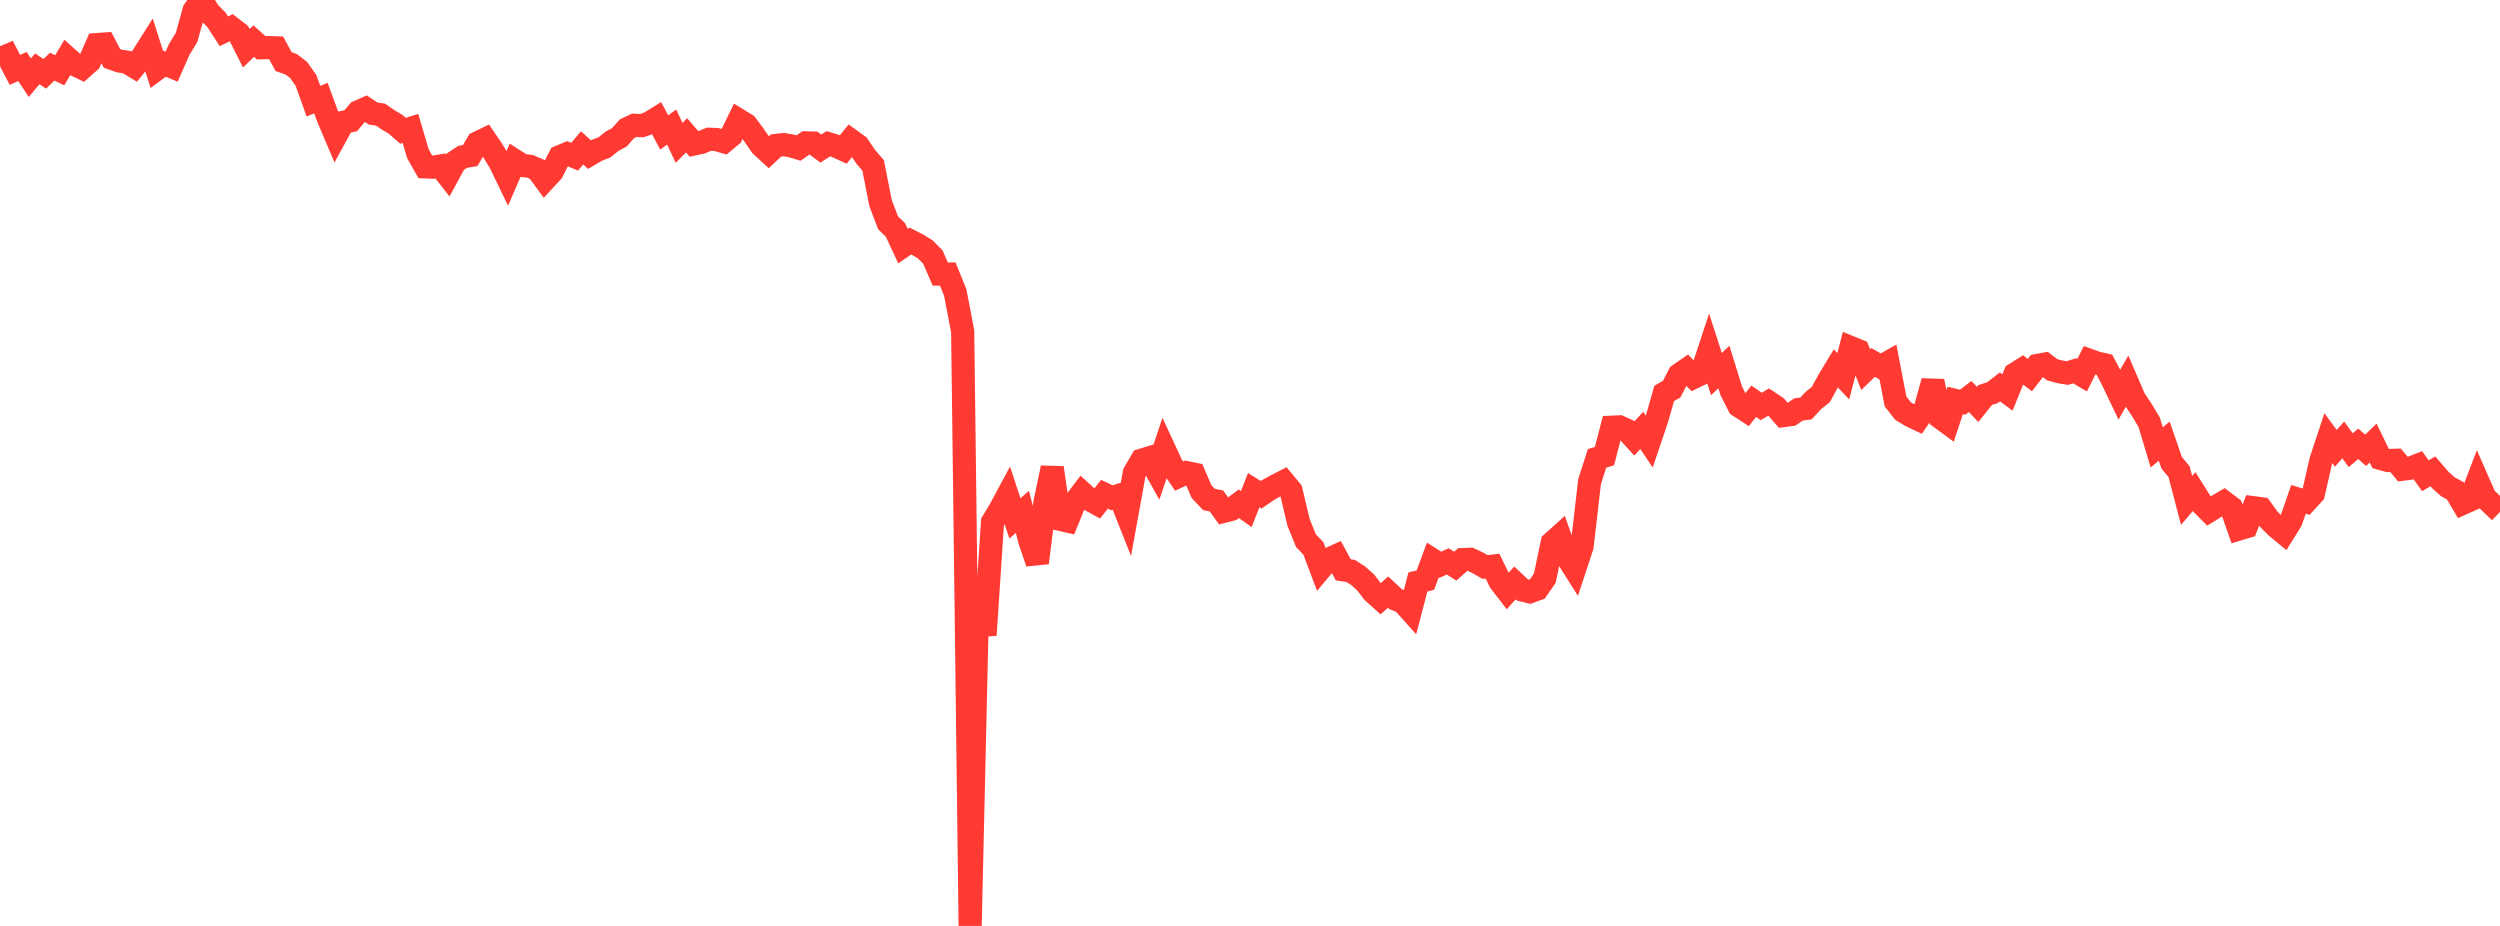 <?xml version="1.0" standalone="no"?>
<!DOCTYPE svg PUBLIC "-//W3C//DTD SVG 1.1//EN" "http://www.w3.org/Graphics/SVG/1.1/DTD/svg11.dtd">

<svg width="135" height="50" viewBox="0 0 135 50" preserveAspectRatio="none" 
  xmlns="http://www.w3.org/2000/svg"
  xmlns:xlink="http://www.w3.org/1999/xlink">


<polyline points="0.0, 3.177 0.403, 3.004 0.806, 3.773 1.209, 3.593 1.612, 4.197 2.015, 3.716 2.418, 3.987 2.821, 3.599 3.224, 3.796 3.627, 3.118 4.03, 3.481 4.433, 3.676 4.836, 3.321 5.239, 2.406 5.642, 2.377 6.045, 3.151 6.448, 3.296 6.851, 3.356 7.254, 3.599 7.657, 3.106 8.06, 2.468 8.463, 3.73 8.866, 3.432 9.269, 3.599 9.672, 2.68 10.075, 2.019 10.478, 0.57 10.881, 0.0 11.284, 0.665 11.687, 1.066 12.09, 1.689 12.493, 1.495 12.896, 1.804 13.299, 2.607 13.701, 2.221 14.104, 2.58 14.507, 2.569 14.91, 2.584 15.313, 3.325 15.716, 3.467 16.119, 3.77 16.522, 4.338 16.925, 5.463 17.328, 5.297 17.731, 6.391 18.134, 7.341 18.537, 6.605 18.94, 6.52 19.343, 6.04 19.746, 5.862 20.149, 6.13 20.552, 6.192 20.955, 6.47 21.358, 6.709 21.761, 7.062 22.164, 6.936 22.567, 8.301 22.97, 9.012 23.373, 9.03 23.776, 8.963 24.179, 9.475 24.582, 8.734 24.985, 8.468 25.388, 8.401 25.791, 7.717 26.194, 7.521 26.597, 8.113 27.0, 8.775 27.403, 9.608 27.806, 8.677 28.209, 8.936 28.612, 8.979 29.015, 9.153 29.418, 9.701 29.821, 9.265 30.224, 8.464 30.627, 8.297 31.03, 8.461 31.433, 7.986 31.836, 8.351 32.239, 8.114 32.642, 7.955 33.045, 7.631 33.448, 7.413 33.851, 6.959 34.254, 6.765 34.657, 6.785 35.06, 6.644 35.463, 6.394 35.866, 7.151 36.269, 6.861 36.672, 7.717 37.075, 7.305 37.478, 7.773 37.881, 7.687 38.284, 7.519 38.687, 7.535 39.09, 7.654 39.493, 7.317 39.896, 6.488 40.299, 6.734 40.701, 7.275 41.104, 7.86 41.507, 8.231 41.91, 7.853 42.313, 7.808 42.716, 7.874 43.119, 7.995 43.522, 7.713 43.925, 7.726 44.328, 8.022 44.731, 7.762 45.134, 7.887 45.537, 8.07 45.94, 7.573 46.343, 7.865 46.746, 8.462 47.149, 8.932 47.552, 10.974 47.955, 12.029 48.358, 12.423 48.761, 13.29 49.164, 13.014 49.567, 13.224 49.97, 13.471 50.373, 13.878 50.776, 14.799 51.179, 14.797 51.582, 15.793 51.985, 17.893 52.388, 50.0 52.791, 32.467 53.194, 34.293 53.597, 28.191 54.0, 27.52 54.403, 26.77 54.806, 27.992 55.209, 27.641 55.612, 29.214 56.015, 30.39 56.418, 27.187 56.821, 25.262 57.224, 28.041 57.627, 28.132 58.03, 27.142 58.433, 26.61 58.836, 26.978 59.239, 27.199 59.642, 26.689 60.045, 26.88 60.448, 26.746 60.851, 27.763 61.254, 25.54 61.657, 24.847 62.06, 24.724 62.463, 25.446 62.866, 24.247 63.269, 25.118 63.672, 25.709 64.075, 25.522 64.478, 25.605 64.881, 26.544 65.284, 26.973 65.687, 27.05 66.09, 27.61 66.493, 27.506 66.896, 27.205 67.299, 27.492 67.701, 26.47 68.104, 26.718 68.507, 26.442 68.91, 26.221 69.313, 26.015 69.716, 26.499 70.119, 28.2 70.522, 29.194 70.925, 29.619 71.328, 30.688 71.731, 30.209 72.134, 30.024 72.537, 30.771 72.94, 30.834 73.343, 31.092 73.746, 31.454 74.149, 31.976 74.552, 32.338 74.955, 31.975 75.358, 32.349 75.761, 32.517 76.164, 32.968 76.567, 31.426 76.97, 31.324 77.373, 30.242 77.776, 30.497 78.179, 30.314 78.582, 30.572 78.985, 30.217 79.388, 30.2 79.791, 30.387 80.194, 30.618 80.597, 30.572 81.0, 31.404 81.403, 31.927 81.806, 31.482 82.209, 31.86 82.612, 31.957 83.015, 31.808 83.418, 31.226 83.821, 29.308 84.224, 28.946 84.627, 30.088 85.03, 30.724 85.433, 29.5 85.836, 26.014 86.239, 24.754 86.642, 24.632 87.045, 23.069 87.448, 23.05 87.851, 23.235 88.254, 23.678 88.657, 23.242 89.06, 23.845 89.463, 22.654 89.866, 21.246 90.269, 21.014 90.672, 20.237 91.075, 19.957 91.478, 20.368 91.881, 20.174 92.284, 18.948 92.687, 20.201 93.09, 19.817 93.493, 21.113 93.896, 21.915 94.299, 22.177 94.701, 21.667 95.104, 21.948 95.507, 21.711 95.91, 21.981 96.313, 22.44 96.716, 22.387 97.119, 22.109 97.522, 22.057 97.925, 21.623 98.328, 21.302 98.731, 20.557 99.134, 19.891 99.537, 20.319 99.94, 18.77 100.343, 18.934 100.746, 19.96 101.149, 19.57 101.552, 19.804 101.955, 19.577 102.358, 21.677 102.761, 22.195 103.164, 22.44 103.567, 22.634 103.97, 22.051 104.373, 20.588 104.776, 22.545 105.179, 22.841 105.582, 21.623 105.985, 21.72 106.388, 21.411 106.791, 21.837 107.194, 21.335 107.597, 21.202 108.0, 20.895 108.403, 21.194 108.806, 20.199 109.209, 19.944 109.612, 20.255 110.015, 19.735 110.418, 19.661 110.821, 19.968 111.224, 20.076 111.627, 20.145 112.03, 20.024 112.433, 20.261 112.836, 19.461 113.239, 19.605 113.642, 19.698 114.045, 20.465 114.448, 21.308 114.851, 20.598 115.254, 21.532 115.657, 22.134 116.06, 22.811 116.463, 24.159 116.866, 23.824 117.269, 24.986 117.672, 25.475 118.075, 27.024 118.478, 26.548 118.881, 27.188 119.284, 27.593 119.687, 27.343 120.09, 27.108 120.493, 27.412 120.896, 28.569 121.299, 28.447 121.701, 27.419 122.104, 27.472 122.507, 28.029 122.91, 28.438 123.313, 28.771 123.716, 28.125 124.119, 26.965 124.522, 27.09 124.925, 26.652 125.328, 24.874 125.731, 23.658 126.134, 24.208 126.537, 23.756 126.94, 24.31 127.343, 23.967 127.746, 24.315 128.149, 23.924 128.552, 24.755 128.955, 24.867 129.358, 24.854 129.761, 25.335 130.164, 25.281 130.567, 25.122 130.97, 25.692 131.373, 25.452 131.776, 25.918 132.179, 26.281 132.582, 26.5 132.985, 27.181 133.388, 27.001 133.791, 25.952 134.194, 26.869 134.597, 27.256 135.0, 27.644" fill="none" stroke="#ff3a33" stroke-width="1.25"/>

</svg>